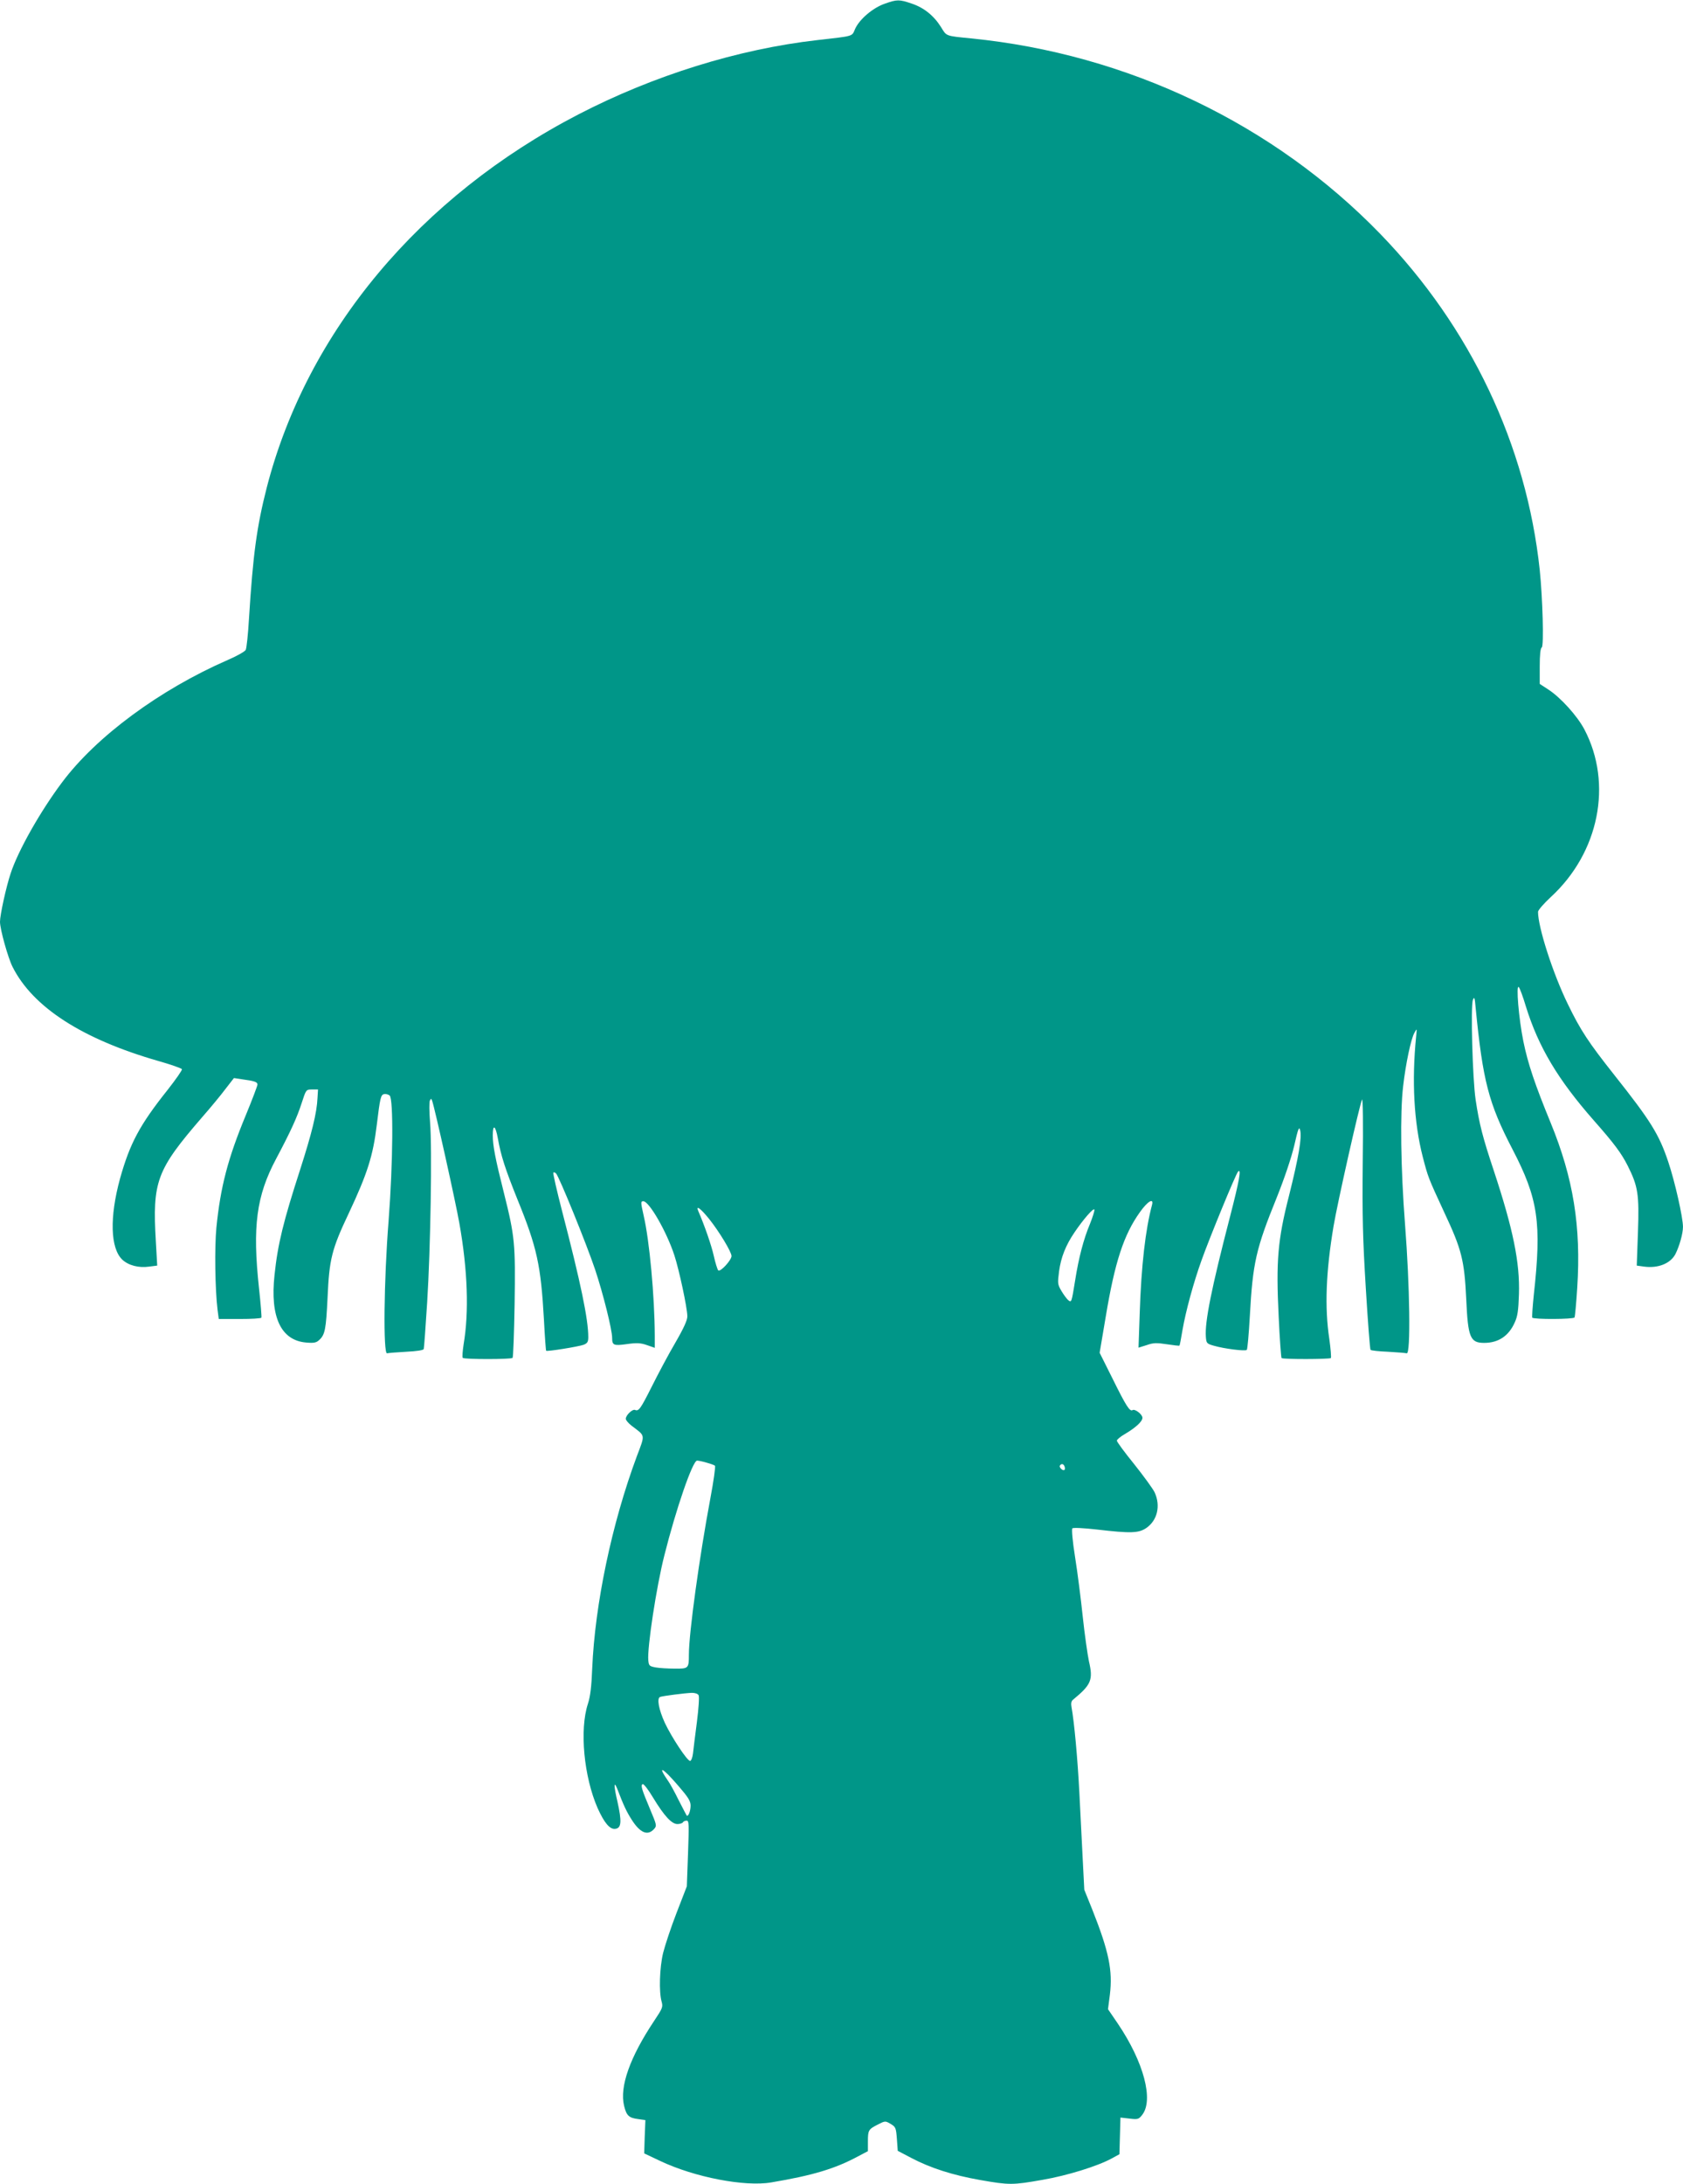 <?xml version="1.0" standalone="no"?>
<!DOCTYPE svg PUBLIC "-//W3C//DTD SVG 20010904//EN"
 "http://www.w3.org/TR/2001/REC-SVG-20010904/DTD/svg10.dtd">
<svg version="1.0" xmlns="http://www.w3.org/2000/svg"
 width="987pt" height="1280pt" viewBox="0 0 987 1280"
 preserveAspectRatio="xMidYMid meet">
<g transform="translate(0,1280) scale(0.1,-0.1)"
fill="#009688" stroke="none">
<path d="M5188 12778 c-69 -24 -147 -90 -173 -147 -20 -46 -3 -41 -222 -66
-465 -53 -959 -207 -1400 -435 -931 -482 -1592 -1273 -1828 -2185 -59 -231
-81 -390 -105 -773 -5 -89 -14 -171 -19 -181 -6 -10 -54 -37 -108 -60 -396
-173 -768 -447 -969 -716 -127 -169 -259 -402 -302 -535 -26 -78 -62 -242 -62
-282 0 -44 47 -212 74 -265 119 -236 409 -423 855 -551 74 -21 136 -43 138
-48 2 -6 -36 -60 -83 -120 -165 -207 -222 -314 -280 -521 -62 -226 -57 -408
13 -475 36 -34 97 -50 158 -41 l47 6 -8 141 c-21 353 4 419 271 728 50 57 112
132 138 167 l49 63 46 -7 c75 -10 92 -16 92 -31 0 -7 -31 -89 -69 -181 -104
-251 -148 -418 -172 -658 -11 -115 -8 -360 7 -482 l7 -53 123 0 c67 0 125 3
127 8 2 4 -4 81 -14 172 -39 362 -16 541 101 760 84 158 122 241 149 325 26
80 26 80 61 80 l35 0 -3 -50 c-4 -88 -33 -205 -102 -420 -98 -303 -131 -435
-150 -617 -27 -247 38 -384 186 -396 44 -4 59 -1 75 14 35 31 41 62 50 249 10
226 24 283 125 496 109 232 142 336 164 519 19 156 23 174 43 178 10 2 24 -2
32 -8 23 -19 20 -392 -6 -734 -28 -353 -32 -783 -9 -777 8 2 59 6 113 9 61 3
100 9 102 16 2 6 11 128 20 271 20 316 30 909 17 1060 -5 61 -5 117 -1 125 7
13 8 13 13 0 15 -40 139 -598 160 -719 49 -275 57 -521 25 -709 -6 -40 -9 -76
-5 -80 10 -9 282 -9 292 0 4 4 9 146 12 316 5 353 2 393 -63 652 -51 202 -65
277 -65 336 0 69 16 59 30 -19 18 -101 43 -178 115 -357 115 -282 137 -386
155 -704 5 -98 11 -180 13 -182 5 -6 190 24 220 35 22 9 27 17 27 45 0 105
-44 317 -154 740 -31 120 -54 221 -51 224 3 3 10 1 16 -5 18 -18 179 -414 229
-563 47 -141 100 -353 100 -401 0 -43 9 -47 87 -36 57 8 80 7 117 -6 l46 -16
0 72 c-1 230 -31 556 -65 702 -18 80 -18 85 -2 85 34 0 137 -179 182 -317 28
-86 75 -305 76 -356 1 -22 -20 -69 -71 -157 -40 -68 -101 -183 -137 -255 -67
-133 -77 -147 -99 -138 -15 6 -54 -31 -54 -52 0 -8 16 -27 36 -42 80 -61 78
-47 29 -177 -147 -395 -246 -867 -262 -1246 -4 -104 -11 -162 -25 -205 -50
-152 -24 -427 57 -612 39 -86 71 -125 103 -121 37 4 39 43 13 160 -21 88 -22
126 -2 77 39 -102 56 -137 86 -184 49 -77 93 -95 130 -55 18 20 17 23 -23 118
-49 117 -56 139 -43 146 5 4 33 -32 61 -79 65 -107 109 -155 143 -155 14 0 29
5 32 10 3 6 13 10 22 10 14 0 14 -22 8 -193 l-7 -192 -60 -155 c-33 -85 -68
-191 -79 -235 -21 -87 -25 -228 -9 -285 9 -32 6 -39 -44 -114 -142 -213 -203
-385 -176 -497 14 -58 28 -71 83 -78 l42 -6 -4 -98 -3 -97 93 -44 c202 -96
498 -153 653 -126 243 41 373 80 507 152 l59 31 0 56 c0 67 3 72 58 100 43 22
44 22 75 4 30 -18 32 -23 37 -89 l5 -69 80 -42 c112 -59 244 -101 403 -129
171 -30 190 -30 366 1 145 25 323 80 407 126 l44 24 3 108 3 107 53 -6 c49 -6
54 -4 74 21 69 87 10 310 -142 535 l-58 85 11 85 c17 142 -5 252 -104 501
l-46 114 -9 175 c-5 96 -14 274 -20 395 -10 196 -30 414 -46 501 -4 20 -1 35
8 42 108 89 120 116 94 227 -8 39 -25 156 -36 260 -11 105 -31 262 -45 349
-15 94 -21 164 -16 169 5 5 66 2 146 -7 196 -23 242 -21 286 8 67 45 87 132
50 211 -11 22 -65 96 -120 165 -56 69 -101 130 -101 137 0 6 20 23 44 37 65
38 106 75 106 97 0 20 -44 54 -58 45 -16 -10 -38 24 -116 182 l-77 154 36 213
c53 318 105 478 200 611 46 65 83 86 71 42 -38 -142 -63 -355 -72 -635 l-7
-201 48 15 c39 14 59 14 118 5 40 -6 73 -10 74 -8 2 1 10 43 18 92 19 109 64
276 112 409 44 124 201 507 214 519 21 22 6 -58 -47 -263 -109 -420 -149 -619
-142 -706 3 -37 5 -40 48 -52 58 -17 183 -33 192 -24 4 3 12 93 18 200 17 310
36 393 157 691 46 115 85 231 103 305 23 102 29 116 35 91 11 -42 -9 -158 -65
-382 -67 -261 -77 -386 -61 -710 6 -131 14 -240 17 -243 8 -8 281 -7 289 0 3
4 -1 54 -9 112 -28 184 -20 395 25 662 23 137 154 718 167 741 5 9 7 -147 4
-368 -3 -317 0 -444 18 -738 12 -195 24 -358 28 -361 4 -4 50 -9 102 -11 52
-3 102 -7 110 -9 24 -6 18 397 -10 756 -25 323 -30 653 -11 810 15 131 46 278
66 312 15 28 15 28 10 -22 -26 -259 -13 -503 39 -705 31 -119 31 -120 126
-325 103 -219 118 -281 129 -510 10 -223 23 -255 105 -255 83 0 144 40 179
119 17 36 22 71 25 166 6 186 -34 381 -147 723 -66 198 -85 272 -107 417 -18
122 -30 549 -16 585 8 21 11 15 16 -45 42 -429 76 -561 216 -830 151 -290 172
-431 125 -855 -7 -69 -11 -128 -9 -132 7 -11 242 -10 248 1 3 5 10 83 16 175
23 358 -23 642 -156 966 -92 224 -133 345 -160 477 -27 133 -44 336 -27 318 6
-5 25 -57 42 -114 74 -238 188 -428 397 -666 120 -136 162 -192 200 -267 60
-120 68 -166 60 -389 l-7 -196 43 -6 c82 -11 155 18 184 74 23 46 44 119 44
159 0 55 -47 264 -86 380 -54 162 -103 241 -319 513 -148 187 -196 259 -270
412 -88 180 -175 451 -175 541 0 10 34 49 75 87 283 260 364 664 197 982 -42
80 -141 189 -213 235 l-49 32 0 103 c0 68 4 106 12 111 13 8 5 290 -12 454
-78 732 -406 1423 -935 1969 -625 645 -1483 1055 -2400 1146 -151 15 -143 12
-176 66 -42 67 -100 114 -172 138 -73 25 -86 25 -159 -1z m-1029 -7122 c59
-74 131 -193 131 -217 0 -24 -66 -96 -78 -84 -5 6 -17 44 -26 85 -14 62 -53
175 -91 263 -16 37 15 14 64 -47z m2233 -29 c-37 -88 -66 -198 -87 -332 -21
-130 -21 -130 -41 -114 -8 7 -26 31 -39 53 -23 39 -23 45 -14 116 11 81 39
152 90 227 52 77 113 147 117 134 2 -6 -10 -44 -26 -84z m-2248 -1399 c22 -6
45 -14 49 -18 4 -4 -8 -90 -27 -191 -64 -341 -126 -789 -126 -916 0 -81 -2
-83 -84 -82 -39 0 -89 3 -111 7 -37 7 -40 10 -43 42 -7 72 47 429 94 614 68
271 166 556 192 556 8 0 33 -5 56 -12z m2099 -22 c3 -8 3 -17 0 -20 -9 -9 -34
15 -27 25 8 13 21 11 27 -5z m-2146 -1341 c5 -8 0 -78 -10 -157 -10 -79 -21
-162 -23 -185 -3 -24 -11 -43 -17 -43 -17 0 -109 140 -148 223 -36 79 -48 144
-28 152 17 6 141 22 186 24 19 0 35 -5 40 -14z m-118 -532 c57 -66 71 -88 71
-115 0 -32 -14 -67 -23 -58 -2 3 -23 43 -47 90 -23 47 -50 96 -60 110 -69 99
-37 85 59 -27z"/>
</g>
</svg>
